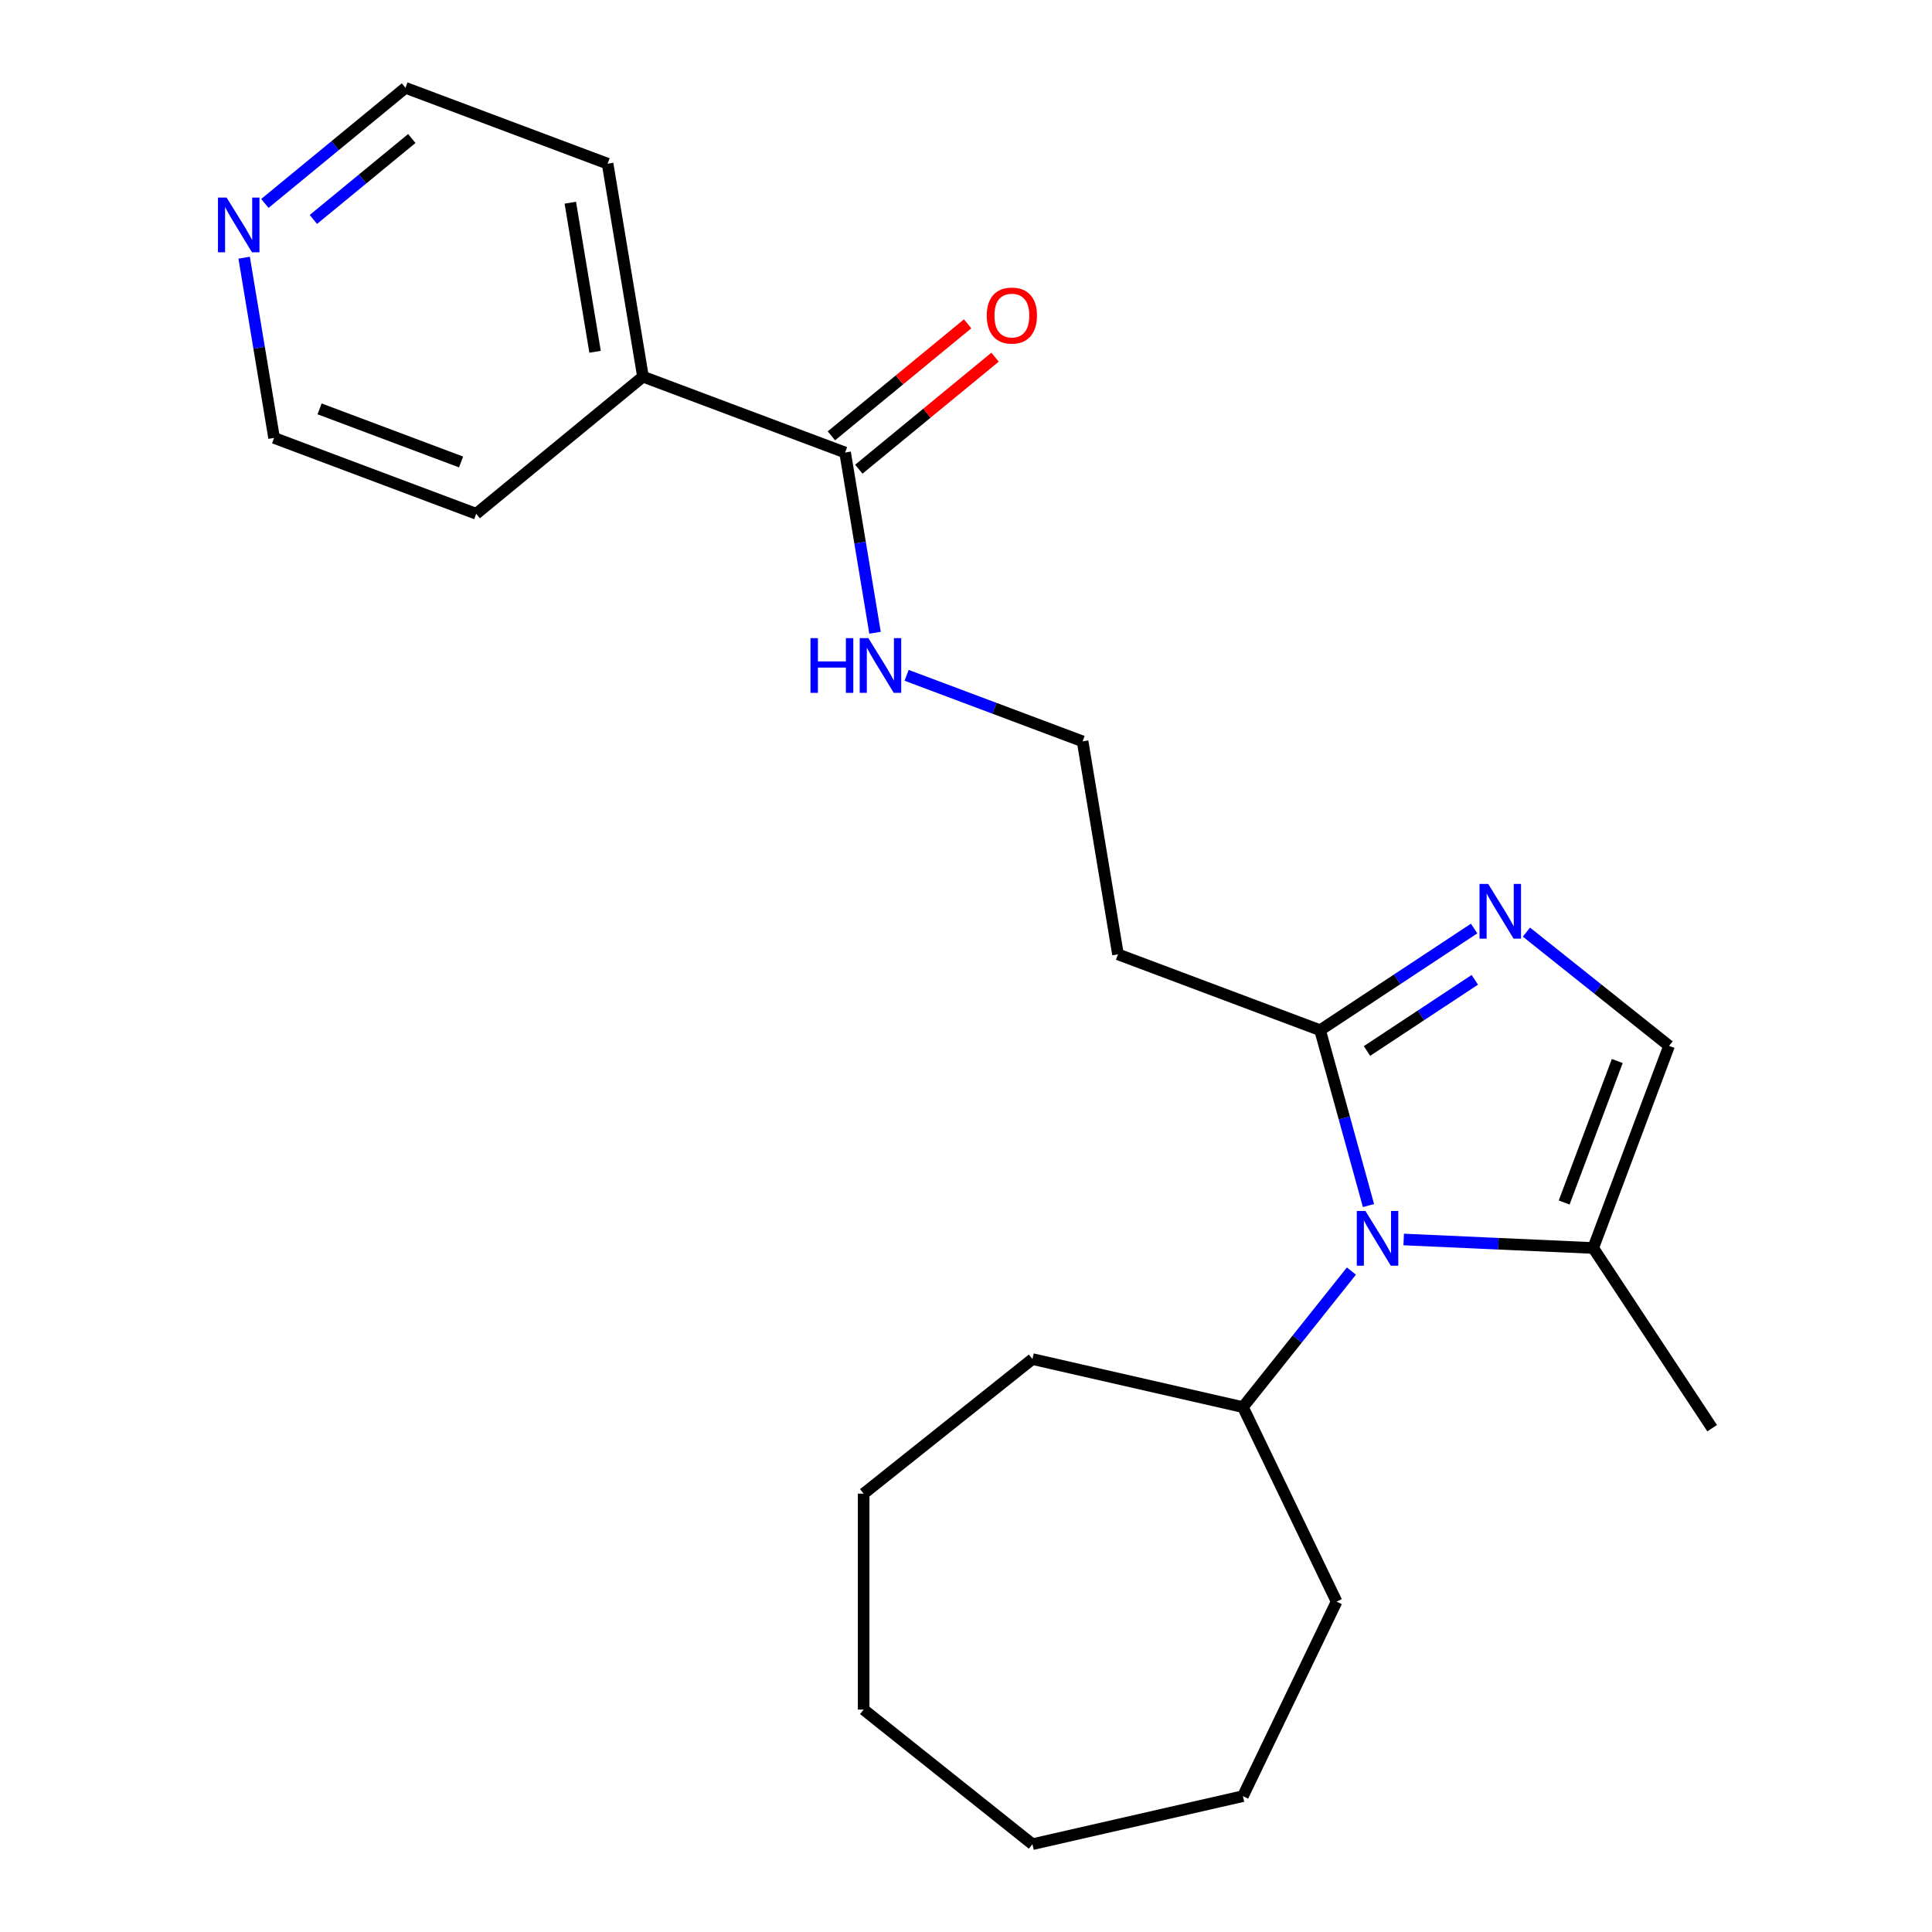 <?xml version='1.0' encoding='iso-8859-1'?>
<svg version='1.1' baseProfile='full'
              xmlns='http://www.w3.org/2000/svg'
                      xmlns:rdkit='http://www.rdkit.org/xml'
                      xmlns:xlink='http://www.w3.org/1999/xlink'
                  xml:space='preserve'
width='1000px' height='1000px' viewBox='0 0 1000 1000'>
<!-- END OF HEADER -->
<rect style='opacity:1.0;fill:#FFFFFF;stroke:none' width='1000' height='1000' x='0' y='0'> </rect>
<path class='bond-0' d='M 708.33,623.996 L 695.805,578.613' style='fill:none;fill-rule:evenodd;stroke:#0000FF;stroke-width:6px;stroke-linecap:butt;stroke-linejoin:miter;stroke-opacity:1' />
<path class='bond-0' d='M 695.805,578.613 L 683.28,533.229' style='fill:none;fill-rule:evenodd;stroke:#000000;stroke-width:6px;stroke-linecap:butt;stroke-linejoin:miter;stroke-opacity:1' />
<path class='bond-1' d='M 726.543,641.557 L 775.593,643.76' style='fill:none;fill-rule:evenodd;stroke:#0000FF;stroke-width:6px;stroke-linecap:butt;stroke-linejoin:miter;stroke-opacity:1' />
<path class='bond-1' d='M 775.593,643.76 L 824.644,645.963' style='fill:none;fill-rule:evenodd;stroke:#000000;stroke-width:6px;stroke-linecap:butt;stroke-linejoin:miter;stroke-opacity:1' />
<path class='bond-2' d='M 699.489,657.903 L 671.412,693.11' style='fill:none;fill-rule:evenodd;stroke:#0000FF;stroke-width:6px;stroke-linecap:butt;stroke-linejoin:miter;stroke-opacity:1' />
<path class='bond-2' d='M 671.412,693.11 L 643.336,728.317' style='fill:none;fill-rule:evenodd;stroke:#000000;stroke-width:6px;stroke-linecap:butt;stroke-linejoin:miter;stroke-opacity:1' />
<path class='bond-3' d='M 763.008,480.601 L 723.144,506.915' style='fill:none;fill-rule:evenodd;stroke:#0000FF;stroke-width:6px;stroke-linecap:butt;stroke-linejoin:miter;stroke-opacity:1' />
<path class='bond-3' d='M 723.144,506.915 L 683.28,533.229' style='fill:none;fill-rule:evenodd;stroke:#000000;stroke-width:6px;stroke-linecap:butt;stroke-linejoin:miter;stroke-opacity:1' />
<path class='bond-3' d='M 763.361,507.148 L 735.456,525.567' style='fill:none;fill-rule:evenodd;stroke:#0000FF;stroke-width:6px;stroke-linecap:butt;stroke-linejoin:miter;stroke-opacity:1' />
<path class='bond-3' d='M 735.456,525.567 L 707.552,543.987' style='fill:none;fill-rule:evenodd;stroke:#000000;stroke-width:6px;stroke-linecap:butt;stroke-linejoin:miter;stroke-opacity:1' />
<path class='bond-4' d='M 790.075,482.461 L 826.992,511.901' style='fill:none;fill-rule:evenodd;stroke:#0000FF;stroke-width:6px;stroke-linecap:butt;stroke-linejoin:miter;stroke-opacity:1' />
<path class='bond-4' d='M 826.992,511.901 L 863.909,541.341' style='fill:none;fill-rule:evenodd;stroke:#000000;stroke-width:6px;stroke-linecap:butt;stroke-linejoin:miter;stroke-opacity:1' />
<path class='bond-5' d='M 683.28,533.229 L 578.658,493.964' style='fill:none;fill-rule:evenodd;stroke:#000000;stroke-width:6px;stroke-linecap:butt;stroke-linejoin:miter;stroke-opacity:1' />
<path class='bond-6' d='M 824.644,645.963 L 863.909,541.341' style='fill:none;fill-rule:evenodd;stroke:#000000;stroke-width:6px;stroke-linecap:butt;stroke-linejoin:miter;stroke-opacity:1' />
<path class='bond-6' d='M 809.61,622.417 L 837.095,549.181' style='fill:none;fill-rule:evenodd;stroke:#000000;stroke-width:6px;stroke-linecap:butt;stroke-linejoin:miter;stroke-opacity:1' />
<path class='bond-7' d='M 824.644,645.963 L 886.205,739.225' style='fill:none;fill-rule:evenodd;stroke:#000000;stroke-width:6px;stroke-linecap:butt;stroke-linejoin:miter;stroke-opacity:1' />
<path class='bond-8' d='M 437.424,234.223 L 445.169,280.865' style='fill:none;fill-rule:evenodd;stroke:#000000;stroke-width:6px;stroke-linecap:butt;stroke-linejoin:miter;stroke-opacity:1' />
<path class='bond-8' d='M 445.169,280.865 L 452.915,327.507' style='fill:none;fill-rule:evenodd;stroke:#0000FF;stroke-width:6px;stroke-linecap:butt;stroke-linejoin:miter;stroke-opacity:1' />
<path class='bond-9' d='M 444.521,242.854 L 479.782,213.861' style='fill:none;fill-rule:evenodd;stroke:#000000;stroke-width:6px;stroke-linecap:butt;stroke-linejoin:miter;stroke-opacity:1' />
<path class='bond-9' d='M 479.782,213.861 L 515.043,184.868' style='fill:none;fill-rule:evenodd;stroke:#FF0000;stroke-width:6px;stroke-linecap:butt;stroke-linejoin:miter;stroke-opacity:1' />
<path class='bond-9' d='M 430.327,225.591 L 465.588,196.598' style='fill:none;fill-rule:evenodd;stroke:#000000;stroke-width:6px;stroke-linecap:butt;stroke-linejoin:miter;stroke-opacity:1' />
<path class='bond-9' d='M 465.588,196.598 L 500.849,167.605' style='fill:none;fill-rule:evenodd;stroke:#FF0000;stroke-width:6px;stroke-linecap:butt;stroke-linejoin:miter;stroke-opacity:1' />
<path class='bond-10' d='M 437.424,234.223 L 332.802,194.958' style='fill:none;fill-rule:evenodd;stroke:#000000;stroke-width:6px;stroke-linecap:butt;stroke-linejoin:miter;stroke-opacity:1' />
<path class='bond-11' d='M 578.658,493.964 L 560.352,383.726' style='fill:none;fill-rule:evenodd;stroke:#000000;stroke-width:6px;stroke-linecap:butt;stroke-linejoin:miter;stroke-opacity:1' />
<path class='bond-12' d='M 643.336,728.317 L 691.821,828.998' style='fill:none;fill-rule:evenodd;stroke:#000000;stroke-width:6px;stroke-linecap:butt;stroke-linejoin:miter;stroke-opacity:1' />
<path class='bond-13' d='M 643.336,728.317 L 534.39,703.451' style='fill:none;fill-rule:evenodd;stroke:#000000;stroke-width:6px;stroke-linecap:butt;stroke-linejoin:miter;stroke-opacity:1' />
<path class='bond-14' d='M 137.092,105.299 L 173.483,75.377' style='fill:none;fill-rule:evenodd;stroke:#0000FF;stroke-width:6px;stroke-linecap:butt;stroke-linejoin:miter;stroke-opacity:1' />
<path class='bond-14' d='M 173.483,75.377 L 209.874,45.455' style='fill:none;fill-rule:evenodd;stroke:#000000;stroke-width:6px;stroke-linecap:butt;stroke-linejoin:miter;stroke-opacity:1' />
<path class='bond-14' d='M 162.204,113.586 L 187.677,92.64' style='fill:none;fill-rule:evenodd;stroke:#0000FF;stroke-width:6px;stroke-linecap:butt;stroke-linejoin:miter;stroke-opacity:1' />
<path class='bond-14' d='M 187.677,92.64 L 213.151,71.694' style='fill:none;fill-rule:evenodd;stroke:#000000;stroke-width:6px;stroke-linecap:butt;stroke-linejoin:miter;stroke-opacity:1' />
<path class='bond-15' d='M 126.374,133.381 L 134.119,180.023' style='fill:none;fill-rule:evenodd;stroke:#0000FF;stroke-width:6px;stroke-linecap:butt;stroke-linejoin:miter;stroke-opacity:1' />
<path class='bond-15' d='M 134.119,180.023 L 141.864,226.665' style='fill:none;fill-rule:evenodd;stroke:#000000;stroke-width:6px;stroke-linecap:butt;stroke-linejoin:miter;stroke-opacity:1' />
<path class='bond-16' d='M 332.802,194.958 L 246.486,265.93' style='fill:none;fill-rule:evenodd;stroke:#000000;stroke-width:6px;stroke-linecap:butt;stroke-linejoin:miter;stroke-opacity:1' />
<path class='bond-17' d='M 332.802,194.958 L 314.496,84.72' style='fill:none;fill-rule:evenodd;stroke:#000000;stroke-width:6px;stroke-linecap:butt;stroke-linejoin:miter;stroke-opacity:1' />
<path class='bond-17' d='M 308.008,182.083 L 295.194,104.917' style='fill:none;fill-rule:evenodd;stroke:#000000;stroke-width:6px;stroke-linecap:butt;stroke-linejoin:miter;stroke-opacity:1' />
<path class='bond-18' d='M 469.264,349.54 L 514.808,366.633' style='fill:none;fill-rule:evenodd;stroke:#0000FF;stroke-width:6px;stroke-linecap:butt;stroke-linejoin:miter;stroke-opacity:1' />
<path class='bond-18' d='M 514.808,366.633 L 560.352,383.726' style='fill:none;fill-rule:evenodd;stroke:#000000;stroke-width:6px;stroke-linecap:butt;stroke-linejoin:miter;stroke-opacity:1' />
<path class='bond-19' d='M 209.874,45.455 L 314.496,84.72' style='fill:none;fill-rule:evenodd;stroke:#000000;stroke-width:6px;stroke-linecap:butt;stroke-linejoin:miter;stroke-opacity:1' />
<path class='bond-20' d='M 141.864,226.665 L 246.486,265.93' style='fill:none;fill-rule:evenodd;stroke:#000000;stroke-width:6px;stroke-linecap:butt;stroke-linejoin:miter;stroke-opacity:1' />
<path class='bond-20' d='M 165.411,211.63 L 238.646,239.116' style='fill:none;fill-rule:evenodd;stroke:#000000;stroke-width:6px;stroke-linecap:butt;stroke-linejoin:miter;stroke-opacity:1' />
<path class='bond-21' d='M 691.821,828.998 L 643.336,929.679' style='fill:none;fill-rule:evenodd;stroke:#000000;stroke-width:6px;stroke-linecap:butt;stroke-linejoin:miter;stroke-opacity:1' />
<path class='bond-22' d='M 534.39,703.451 L 447.022,773.125' style='fill:none;fill-rule:evenodd;stroke:#000000;stroke-width:6px;stroke-linecap:butt;stroke-linejoin:miter;stroke-opacity:1' />
<path class='bond-23' d='M 447.022,773.125 L 447.022,884.872' style='fill:none;fill-rule:evenodd;stroke:#000000;stroke-width:6px;stroke-linecap:butt;stroke-linejoin:miter;stroke-opacity:1' />
<path class='bond-24' d='M 643.336,929.679 L 534.39,954.545' style='fill:none;fill-rule:evenodd;stroke:#000000;stroke-width:6px;stroke-linecap:butt;stroke-linejoin:miter;stroke-opacity:1' />
<path class='bond-25' d='M 534.39,954.545 L 447.022,884.872' style='fill:none;fill-rule:evenodd;stroke:#000000;stroke-width:6px;stroke-linecap:butt;stroke-linejoin:miter;stroke-opacity:1' />
<path  class='atom-0' d='M 706.749 626.79
L 716.029 641.79
Q 716.949 643.27, 718.429 645.95
Q 719.909 648.63, 719.989 648.79
L 719.989 626.79
L 723.749 626.79
L 723.749 655.11
L 719.869 655.11
L 709.909 638.71
Q 708.749 636.79, 707.509 634.59
Q 706.309 632.39, 705.949 631.71
L 705.949 655.11
L 702.269 655.11
L 702.269 626.79
L 706.749 626.79
' fill='#0000FF'/>
<path  class='atom-1' d='M 770.282 457.508
L 779.562 472.508
Q 780.482 473.988, 781.962 476.668
Q 783.442 479.348, 783.522 479.508
L 783.522 457.508
L 787.282 457.508
L 787.282 485.828
L 783.402 485.828
L 773.442 469.428
Q 772.282 467.508, 771.042 465.308
Q 769.842 463.108, 769.482 462.428
L 769.482 485.828
L 765.802 485.828
L 765.802 457.508
L 770.282 457.508
' fill='#0000FF'/>
<path  class='atom-8' d='M 510.74 163.33
Q 510.74 156.53, 514.1 152.73
Q 517.46 148.93, 523.74 148.93
Q 530.02 148.93, 533.38 152.73
Q 536.74 156.53, 536.74 163.33
Q 536.74 170.21, 533.34 174.13
Q 529.94 178.01, 523.74 178.01
Q 517.5 178.01, 514.1 174.13
Q 510.74 170.25, 510.74 163.33
M 523.74 174.81
Q 528.06 174.81, 530.38 171.93
Q 532.74 169.01, 532.74 163.33
Q 532.74 157.77, 530.38 154.97
Q 528.06 152.13, 523.74 152.13
Q 519.42 152.13, 517.06 154.93
Q 514.74 157.73, 514.74 163.33
Q 514.74 169.05, 517.06 171.93
Q 519.42 174.81, 523.74 174.81
' fill='#FF0000'/>
<path  class='atom-9' d='M 117.298 102.267
L 126.578 117.267
Q 127.498 118.747, 128.978 121.427
Q 130.458 124.107, 130.538 124.267
L 130.538 102.267
L 134.298 102.267
L 134.298 130.587
L 130.418 130.587
L 120.458 114.187
Q 119.298 112.267, 118.058 110.067
Q 116.858 107.867, 116.498 107.187
L 116.498 130.587
L 112.818 130.587
L 112.818 102.267
L 117.298 102.267
' fill='#0000FF'/>
<path  class='atom-11' d='M 419.51 330.301
L 423.35 330.301
L 423.35 342.341
L 437.83 342.341
L 437.83 330.301
L 441.67 330.301
L 441.67 358.621
L 437.83 358.621
L 437.83 345.541
L 423.35 345.541
L 423.35 358.621
L 419.51 358.621
L 419.51 330.301
' fill='#0000FF'/>
<path  class='atom-11' d='M 449.47 330.301
L 458.75 345.301
Q 459.67 346.781, 461.15 349.461
Q 462.63 352.141, 462.71 352.301
L 462.71 330.301
L 466.47 330.301
L 466.47 358.621
L 462.59 358.621
L 452.63 342.221
Q 451.47 340.301, 450.23 338.101
Q 449.03 335.901, 448.67 335.221
L 448.67 358.621
L 444.99 358.621
L 444.99 330.301
L 449.47 330.301
' fill='#0000FF'/>
</svg>
